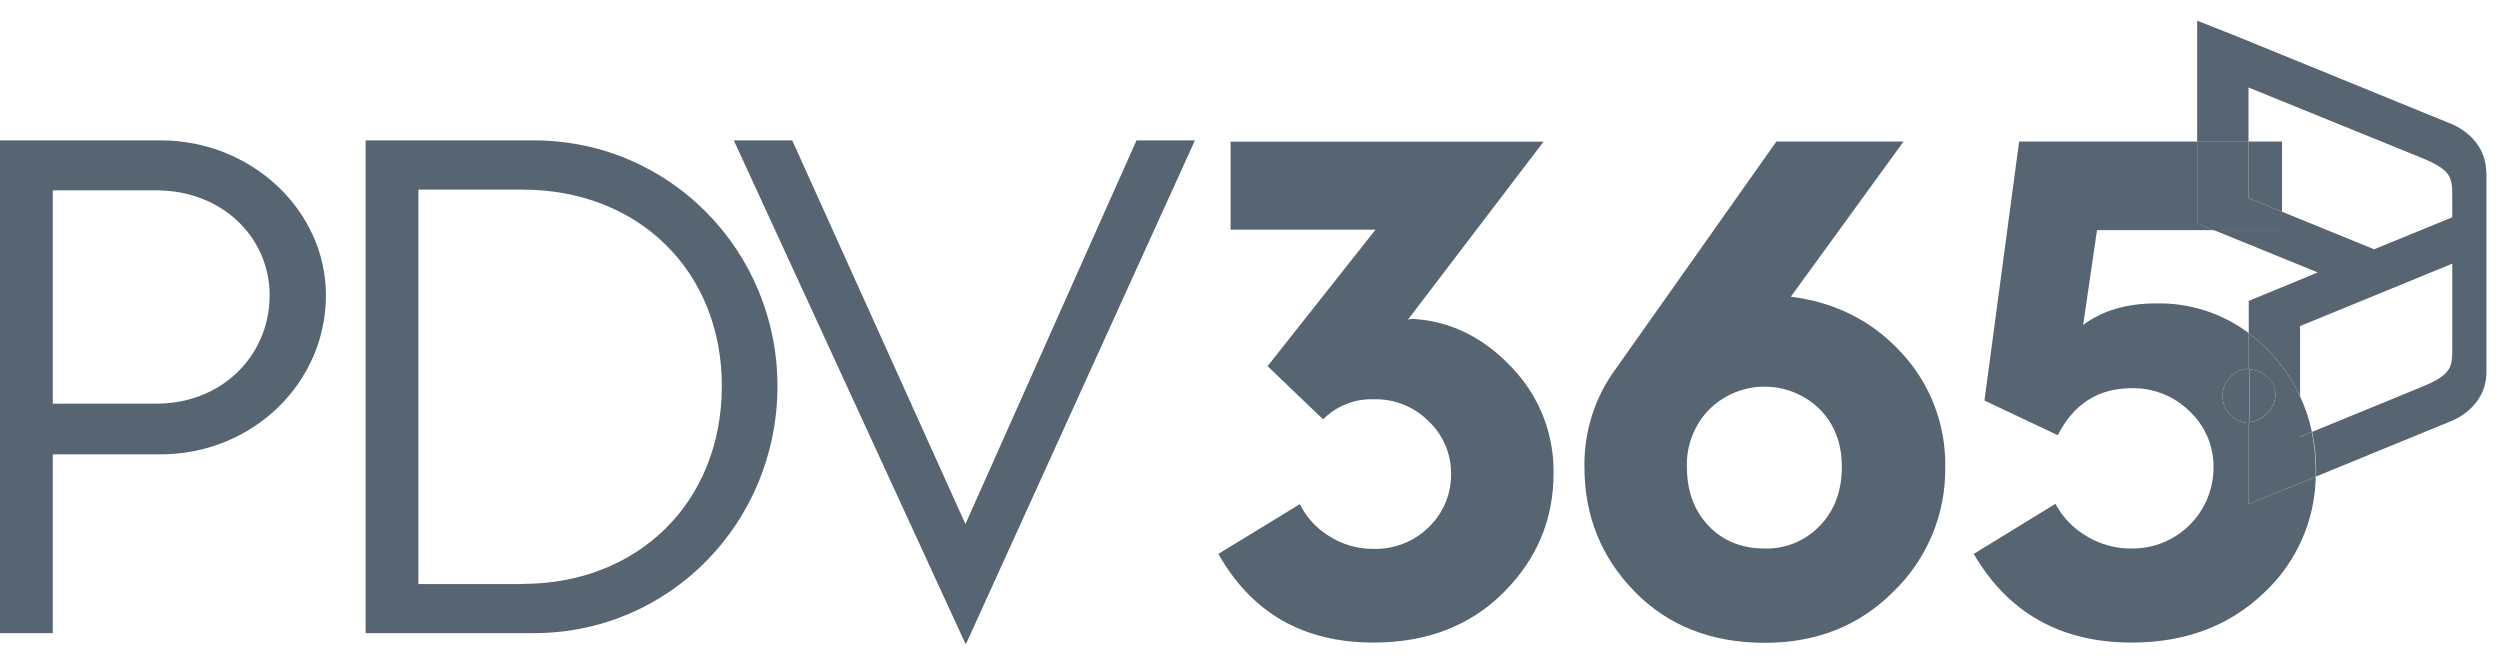 <svg width="109" height="29" viewBox="0 0 109 29" fill="none" xmlns="http://www.w3.org/2000/svg">
<path d="M6.998 6.12H0V27.605H2.302V19.81H6.998C10.995 19.81 14.211 16.71 14.211 12.873C14.211 9.196 10.988 6.12 6.998 6.12ZM6.814 17.6H2.302V8.299H6.814C9.692 8.299 11.756 10.356 11.756 12.873C11.756 15.482 9.698 17.6 6.814 17.6Z" fill="#576471"/>
<path d="M23.276 6.12H15.941V27.605H23.276C29.192 27.605 33.897 22.788 33.897 16.833C33.897 10.94 29.2 6.121 23.276 6.121M22.786 25.466H18.242V8.268H22.786C27.819 8.268 31.472 11.798 31.472 16.833C31.472 21.896 27.819 25.458 22.786 25.458" fill="#576471"/>
<path d="M42.093 22.849L34.541 6.12H31.994L42.093 28.067H42.122L52.099 6.12H49.552L42.093 22.849Z" fill="#576471"/>
<path d="M61.652 13.907C61.561 13.901 61.47 13.912 61.383 13.941L67.299 6.177H53.654V10.014H59.972L55.267 15.963L57.687 18.283C57.972 17.995 58.313 17.77 58.688 17.619C59.064 17.469 59.467 17.397 59.871 17.408C60.322 17.393 60.772 17.473 61.191 17.64C61.611 17.808 61.991 18.061 62.307 18.384C62.611 18.674 62.853 19.024 63.018 19.411C63.182 19.798 63.267 20.214 63.267 20.634C63.275 21.069 63.195 21.5 63.03 21.902C62.865 22.304 62.619 22.667 62.307 22.97C61.989 23.288 61.608 23.537 61.189 23.702C60.77 23.867 60.321 23.945 59.871 23.93C59.191 23.935 58.524 23.742 57.953 23.375C57.402 23.042 56.958 22.558 56.673 21.981L53.121 24.15C54.577 26.727 56.829 28.016 59.876 28.016C62.207 28.016 64.1 27.288 65.556 25.832C67.012 24.376 67.739 22.639 67.735 20.622C67.758 18.907 67.103 17.252 65.911 16.017C64.685 14.717 63.266 14.014 61.652 13.907Z" fill="#576471"/>
<path d="M78.088 12.925L82.995 6.171H77.45L70.493 16.017C69.554 17.266 69.057 18.791 69.081 20.353C69.081 22.485 69.809 24.297 71.266 25.789C72.723 27.281 74.616 28.027 76.945 28.027C79.209 28.027 81.085 27.276 82.574 25.775C83.296 25.072 83.866 24.23 84.251 23.3C84.636 22.37 84.827 21.371 84.813 20.364C84.845 18.524 84.165 16.742 82.915 15.391C81.649 14.005 80.041 13.187 78.091 12.937M79.342 22.924C79.034 23.248 78.661 23.503 78.248 23.674C77.835 23.845 77.39 23.927 76.944 23.915C75.936 23.915 75.119 23.585 74.491 22.924C73.863 22.263 73.549 21.406 73.549 20.353C73.534 19.892 73.613 19.432 73.781 19.002C73.948 18.571 74.201 18.179 74.525 17.85C75.164 17.217 76.025 16.861 76.924 16.858C77.823 16.855 78.687 17.204 79.331 17.832C79.98 18.482 80.304 19.323 80.304 20.353C80.304 21.406 79.984 22.263 79.345 22.924" fill="#576471"/>
<path d="M98.045 18.446C97.739 18.435 97.448 18.305 97.235 18.084C97.022 17.863 96.903 17.567 96.903 17.26C96.903 16.953 97.022 16.658 97.235 16.437C97.448 16.216 97.739 16.086 98.045 16.075V14.523C96.886 13.656 95.47 13.2 94.023 13.228C92.724 13.228 91.658 13.541 90.825 14.169L91.43 10.035H96.526L95.807 9.739V6.171H88.034L86.522 17.463L89.719 18.975C90.414 17.609 91.489 16.925 92.945 16.925C93.412 16.917 93.875 17.001 94.308 17.174C94.741 17.347 95.135 17.605 95.467 17.933C95.802 18.247 96.068 18.627 96.247 19.049C96.427 19.472 96.516 19.928 96.509 20.387C96.509 20.853 96.416 21.315 96.237 21.745C96.058 22.176 95.794 22.566 95.463 22.894C95.132 23.222 94.739 23.482 94.306 23.657C93.874 23.832 93.412 23.92 92.945 23.915C92.24 23.925 91.546 23.733 90.947 23.36C90.385 23.026 89.925 22.544 89.618 21.966L86.055 24.15C87.556 26.727 89.853 28.016 92.944 28.016C95.275 28.016 97.196 27.293 98.709 25.848C99.406 25.199 99.966 24.416 100.354 23.545C100.742 22.674 100.95 21.735 100.966 20.782L98.045 21.977V18.446Z" fill="#576471"/>
<path d="M98.076 16.094V18.417C98.802 18.289 99.299 17.671 99.195 17.034C99.106 16.518 98.642 16.15 98.076 16.094Z" fill="#576471"/>
<path d="M100.799 18.83C100.687 18.292 100.512 17.77 100.277 17.274V19.044L100.799 18.83Z" fill="#576471"/>
<path d="M99.496 9.235V6.171H98.039V8.642L99.496 9.235Z" fill="#576471"/>
<path d="M108.4 7.534C108.4 5.969 106.897 5.411 106.897 5.411L97.42 1.542L95.797 0.903V6.179H98.035V3.814L105.559 6.873C106.817 7.389 106.918 7.685 106.918 8.487V9.479H106.905L103.512 10.869L99.495 9.232V10.032H96.524L101.055 11.878L98.045 13.119V14.523C99.002 15.245 99.77 16.189 100.283 17.272V14.216L105.079 12.251L105.987 11.877L106.919 11.496V15.266C106.919 16.065 106.819 16.364 105.56 16.881L100.807 18.83C100.924 19.375 100.983 19.93 100.983 20.488C100.983 20.585 100.983 20.681 100.975 20.777L106.907 18.345C106.907 18.345 108.405 17.786 108.409 16.222V7.533L108.4 7.534Z" fill="#576471"/>
<path d="M95.799 9.741L96.525 10.036H99.495V9.235L98.039 8.642V6.171H95.799V6.92V9.741Z" fill="#576471"/>
<path d="M100.798 18.83L100.283 19.044V17.274C99.77 16.19 99.002 15.245 98.045 14.523V16.075C97.738 16.086 97.448 16.216 97.234 16.437C97.021 16.658 96.902 16.953 96.902 17.261C96.902 17.568 97.021 17.863 97.234 18.084C97.448 18.305 97.738 18.435 98.045 18.446V21.978L100.966 20.782C100.966 20.686 100.966 20.59 100.966 20.492C100.966 19.935 100.908 19.38 100.792 18.834M98.074 18.422V16.094C98.633 16.15 99.097 16.518 99.193 17.034C99.303 17.674 98.806 18.289 98.074 18.417" fill="#576471"/>
</svg>
